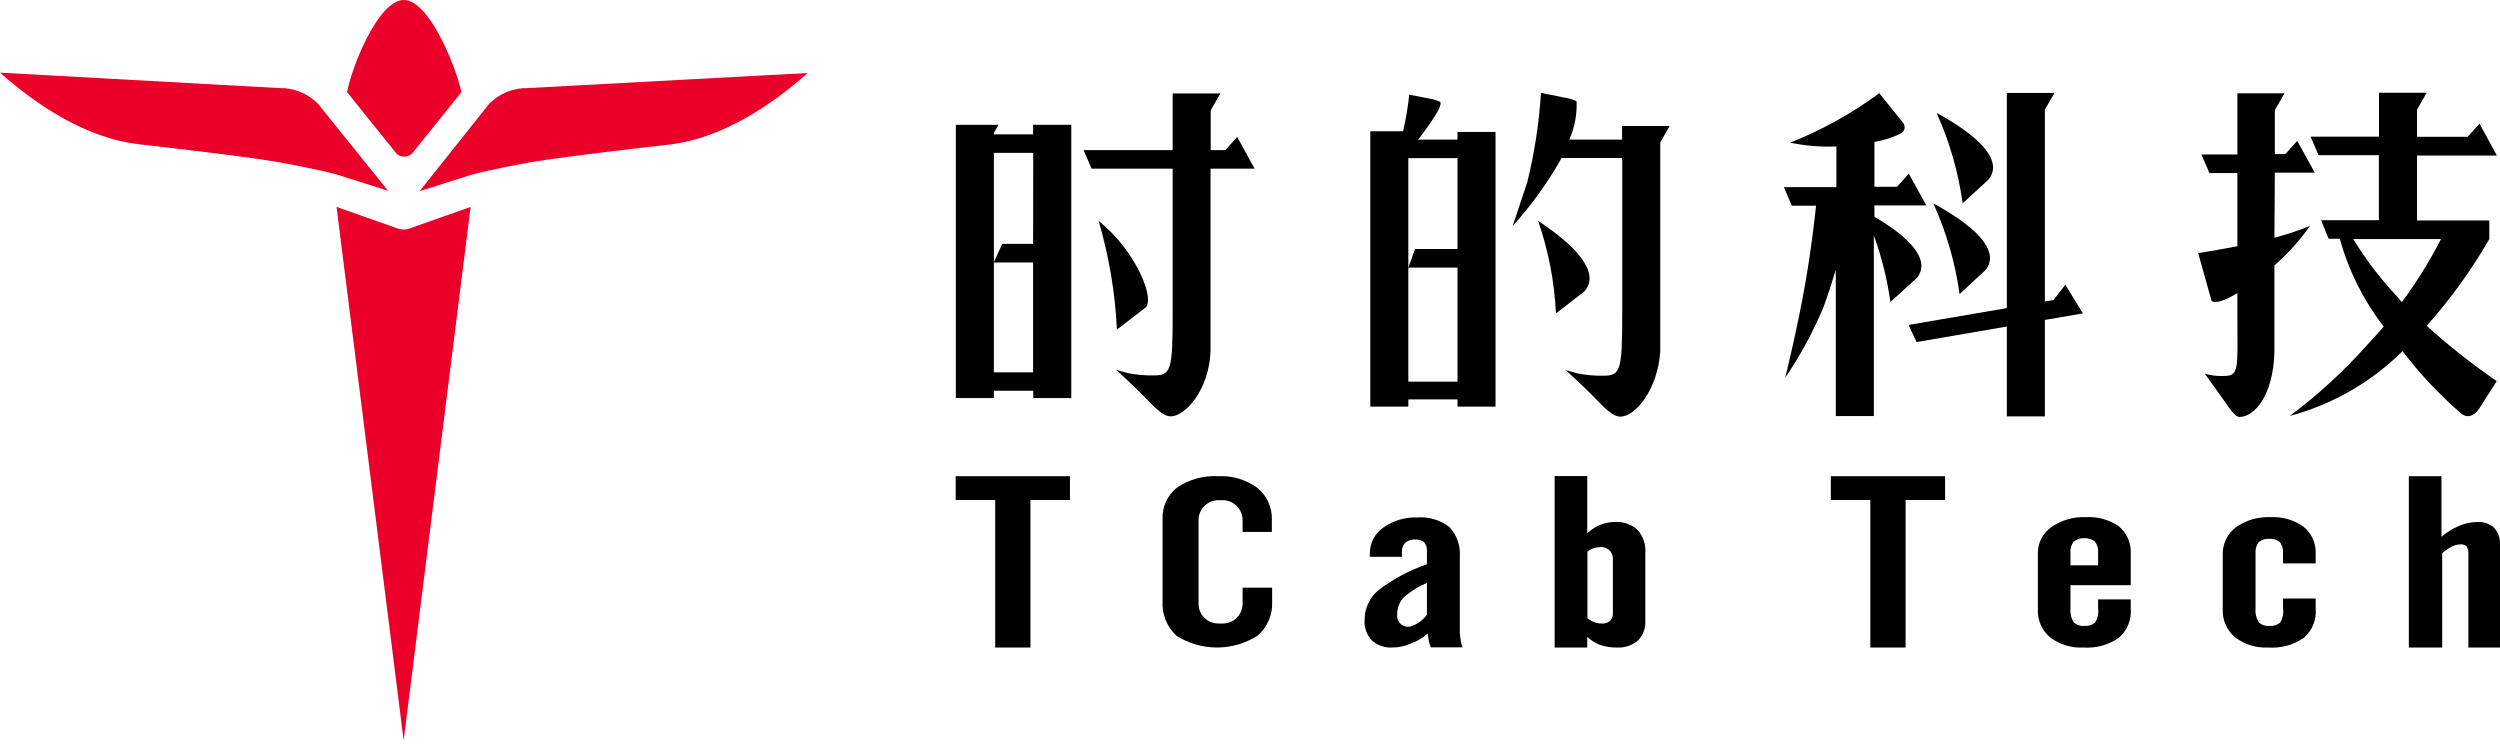 <svg width="164" height="49" viewBox="0 0 164 49" fill="none" xmlns="http://www.w3.org/2000/svg">
<g clip-path="url(#clip0_1531_12264)">
<path fill-rule="evenodd" clip-rule="evenodd" d="M18.333 5.778C18.805 5.768 19.274 5.855 19.711 6.035C20.148 6.214 20.543 6.482 20.872 6.821L25.459 12.517L22.078 11.445C22.078 11.445 20.73 11.072 18.199 10.626C15.965 10.231 9.107 9.464 9.107 9.464C5.659 9.062 2.45 6.932 0 4.766L18.333 5.778Z" fill="#EA0029"/>
<path fill-rule="evenodd" clip-rule="evenodd" d="M34.617 5.778C34.145 5.768 33.676 5.855 33.239 6.035C32.802 6.214 32.407 6.482 32.078 6.821L27.529 12.539L30.909 11.467C30.909 11.467 32.257 11.095 34.789 10.648C37.023 10.253 43.888 9.486 43.888 9.486C47.336 9.084 50.538 6.955 52.987 4.788L34.617 5.778Z" fill="#EA0029"/>
<path fill-rule="evenodd" clip-rule="evenodd" d="M27.007 14.937C26.841 15.015 26.659 15.056 26.475 15.056C26.291 15.056 26.109 15.015 25.943 14.937L22.078 13.575L26.479 48.572L30.872 13.575L27.007 14.937Z" fill="#EA0029"/>
<path fill-rule="evenodd" clip-rule="evenodd" d="M26.494 0C24.788 0 23.031 4.512 22.771 6.046L26.01 10.075C26.148 10.205 26.33 10.277 26.52 10.277C26.709 10.277 26.892 10.205 27.03 10.075L30.269 6.046C29.949 4.512 28.192 0 26.494 0Z" fill="#EA0029"/>
<path d="M93.663 41.556C93.344 41.841 92.972 42.063 92.569 42.208C92.181 42.386 91.758 42.478 91.331 42.477C91.087 42.493 90.843 42.459 90.612 42.378C90.381 42.297 90.169 42.171 89.988 42.007C89.822 41.827 89.695 41.615 89.614 41.383C89.533 41.152 89.5 40.907 89.517 40.663C89.517 40.299 89.594 39.939 89.745 39.608C89.896 39.277 90.116 38.982 90.391 38.744C91.361 37.997 92.447 37.413 93.606 37.016V36.133C93.617 35.929 93.552 35.727 93.423 35.567C93.275 35.447 93.087 35.385 92.896 35.394C92.663 35.373 92.43 35.431 92.233 35.558C92.149 35.63 92.081 35.72 92.035 35.821C91.988 35.922 91.964 36.032 91.965 36.143V36.527H89.863C89.859 36.453 89.859 36.38 89.863 36.306C89.859 35.972 89.938 35.643 90.092 35.346C90.246 35.05 90.471 34.796 90.746 34.607C91.398 34.147 92.184 33.915 92.982 33.945C93.737 33.886 94.487 34.112 95.084 34.579C95.323 34.835 95.507 35.137 95.624 35.468C95.741 35.798 95.789 36.148 95.765 36.498V40.116C95.765 40.663 95.765 41.143 95.765 41.556C95.79 41.864 95.845 42.169 95.928 42.467H93.855C93.749 42.174 93.685 41.867 93.663 41.556ZM93.606 40.318V38.235C93.047 38.468 92.532 38.792 92.08 39.195C91.802 39.494 91.651 39.89 91.658 40.298C91.642 40.411 91.653 40.526 91.691 40.634C91.729 40.742 91.791 40.839 91.874 40.918C91.956 40.996 92.056 41.054 92.165 41.087C92.275 41.119 92.39 41.125 92.502 41.105C92.95 40.977 93.339 40.699 93.606 40.318Z" fill="black"/>
<path d="M70.189 31.239H62.694V32.803H65.285V42.477H67.598V32.803H70.189V31.239Z" fill="black"/>
<path d="M127.598 31.239H120.103V32.803H122.694V42.477H125.007V32.803H127.598V31.239Z" fill="black"/>
<path d="M83.433 34.895V34.108C83.449 33.706 83.37 33.306 83.204 32.939C83.037 32.572 82.787 32.25 82.473 31.997C81.732 31.458 80.827 31.19 79.911 31.239C78.959 31.186 78.015 31.445 77.224 31.978C76.909 32.223 76.658 32.54 76.491 32.902C76.324 33.265 76.246 33.662 76.264 34.06V39.416C76.237 39.839 76.303 40.264 76.46 40.658C76.615 41.053 76.857 41.409 77.166 41.7C77.962 42.207 78.886 42.477 79.829 42.477C80.773 42.477 81.697 42.207 82.493 41.7C82.812 41.425 83.065 41.08 83.232 40.693C83.398 40.305 83.474 39.885 83.452 39.464V38.552H81.514V39.617C81.511 39.959 81.374 40.286 81.131 40.527C80.888 40.768 80.56 40.903 80.218 40.903H79.921C79.579 40.903 79.251 40.768 79.008 40.527C78.765 40.286 78.627 39.959 78.625 39.617V34.108C78.627 33.766 78.765 33.438 79.007 33.195C79.25 32.953 79.578 32.815 79.921 32.813H80.218C80.561 32.815 80.889 32.953 81.131 33.195C81.374 33.438 81.511 33.766 81.514 34.108V34.895H83.433Z" fill="black"/>
<path d="M133.683 39.962V36.316C133.677 35.979 133.754 35.645 133.906 35.344C134.058 35.044 134.281 34.784 134.556 34.588C135.217 34.124 136.013 33.891 136.821 33.926C137.599 33.874 138.372 34.09 139.009 34.54C139.266 34.756 139.469 35.029 139.603 35.337C139.736 35.645 139.795 35.98 139.777 36.316V38.389H135.823V39.924C135.793 40.233 135.864 40.542 136.024 40.807C136.115 40.898 136.225 40.968 136.346 41.011C136.467 41.054 136.597 41.07 136.725 41.057C136.851 41.07 136.979 41.059 137.101 41.022C137.223 40.986 137.336 40.926 137.435 40.845C137.612 40.559 137.684 40.219 137.636 39.886V39.319H139.777V39.924C139.807 40.284 139.752 40.645 139.615 40.979C139.478 41.312 139.264 41.609 138.99 41.843C138.31 42.313 137.491 42.536 136.667 42.477C135.881 42.522 135.105 42.284 134.479 41.805C134.214 41.579 134.005 41.296 133.867 40.977C133.728 40.657 133.665 40.31 133.683 39.962ZM135.823 37.084H137.636V36.268C137.662 36.004 137.587 35.739 137.425 35.529C137.235 35.37 136.991 35.291 136.744 35.308C136.617 35.296 136.489 35.309 136.367 35.347C136.245 35.385 136.132 35.447 136.034 35.529C135.872 35.739 135.797 36.004 135.823 36.268V37.084Z" fill="black"/>
<path d="M145.813 39.962V36.373C145.804 36.028 145.878 35.686 146.028 35.376C146.178 35.065 146.401 34.795 146.677 34.588C147.337 34.121 148.134 33.888 148.942 33.926C149.719 33.882 150.488 34.106 151.12 34.559C151.379 34.771 151.585 35.04 151.721 35.345C151.858 35.65 151.921 35.982 151.907 36.316V36.959H149.767V36.306C149.791 36.044 149.719 35.781 149.565 35.567C149.373 35.406 149.125 35.327 148.874 35.346C148.749 35.335 148.622 35.349 148.502 35.387C148.382 35.425 148.27 35.486 148.174 35.567C148.012 35.778 147.937 36.042 147.963 36.306V39.924C147.933 40.233 148.004 40.542 148.164 40.807C148.254 40.897 148.362 40.967 148.482 41.01C148.601 41.053 148.729 41.069 148.855 41.057C148.983 41.072 149.113 41.06 149.237 41.024C149.36 40.988 149.475 40.927 149.575 40.845C149.748 40.557 149.816 40.218 149.767 39.886V39.262H151.907V39.924C151.939 40.283 151.886 40.644 151.751 40.978C151.615 41.312 151.403 41.608 151.13 41.843C150.45 42.313 149.631 42.536 148.807 42.477C148.021 42.522 147.245 42.284 146.619 41.805C146.353 41.58 146.141 41.297 146.001 40.978C145.862 40.658 145.797 40.311 145.813 39.962Z" fill="black"/>
<path d="M107.425 34.761C107.224 34.578 106.987 34.438 106.73 34.349C106.472 34.26 106.2 34.224 105.928 34.243C105.599 34.24 105.272 34.306 104.969 34.435C104.66 34.566 104.374 34.748 104.124 34.972V31.229H101.984V42.477H104.124V41.786C104.369 42.008 104.652 42.183 104.959 42.304C105.308 42.424 105.675 42.483 106.044 42.477C106.556 42.511 107.061 42.346 107.454 42.016C107.621 41.84 107.749 41.632 107.832 41.404C107.915 41.176 107.949 40.934 107.934 40.692V36.287C107.955 36.011 107.921 35.735 107.834 35.473C107.746 35.211 107.608 34.969 107.425 34.761ZM105.804 40.174C105.814 40.274 105.803 40.376 105.772 40.471C105.74 40.567 105.689 40.656 105.621 40.73C105.546 40.794 105.459 40.842 105.365 40.871C105.271 40.901 105.172 40.912 105.074 40.903C104.904 40.904 104.735 40.875 104.575 40.817C104.417 40.75 104.269 40.663 104.134 40.557V36.191C104.249 36.098 104.379 36.023 104.518 35.97C104.656 35.92 104.802 35.894 104.949 35.894C105.064 35.878 105.18 35.889 105.289 35.925C105.398 35.962 105.498 36.022 105.58 36.103C105.662 36.183 105.725 36.281 105.764 36.39C105.803 36.498 105.816 36.614 105.804 36.728V40.174Z" fill="black"/>
<path d="M163.586 34.598C163.282 34.341 162.889 34.214 162.492 34.243C162.082 34.249 161.678 34.337 161.302 34.502C160.889 34.681 160.504 34.92 160.16 35.212V31.239H158.02V42.477H160.208V36.287C160.39 36.127 160.59 35.988 160.803 35.874C160.978 35.78 161.171 35.724 161.37 35.711C161.446 35.701 161.524 35.707 161.598 35.729C161.673 35.75 161.742 35.787 161.801 35.836C161.899 35.986 161.943 36.166 161.926 36.344V42.477H163.999V35.673C164.006 35.475 163.973 35.278 163.903 35.093C163.832 34.908 163.724 34.74 163.586 34.598Z" fill="black"/>
<path d="M72.07 14.492C72.752 16.813 73.155 19.207 73.27 21.623L75.112 20.203C75.842 19.684 74.489 16.412 72.07 14.492Z" fill="black"/>
<path d="M100.899 14.492C101.58 16.447 101.974 18.49 102.07 20.558L103.913 19.137C105.084 17.899 103.26 16.028 100.899 14.492Z" fill="black"/>
<path d="M125.755 18.226C126.715 17.007 125.141 15.49 122.963 14.224V13.475H126.37L125.218 11.393L124.441 12.256H122.963V9.31C123.581 9.211 124.18 9.016 124.738 8.734C124.793 8.697 124.84 8.648 124.875 8.591C124.909 8.533 124.932 8.47 124.94 8.403C124.948 8.337 124.942 8.27 124.922 8.206C124.902 8.142 124.869 8.084 124.825 8.034L123.279 6.114C121.479 7.442 119.514 8.533 117.435 9.358C118.432 9.566 119.45 9.649 120.468 9.608V12.275H117.022L117.541 13.494H119.134C119.038 14.396 118.817 16.373 118.423 18.609C117.905 21.584 117.109 24.78 117.109 24.78C118.097 23.33 118.936 21.783 119.613 20.164C119.873 19.483 120.151 18.6 120.429 17.698V27.295H122.924V15.442C123.439 16.856 123.802 18.319 124.009 19.809L125.755 18.226Z" fill="black"/>
<path d="M130.458 11.767C131.514 10.433 129.498 8.734 127.041 7.41C127.893 9.294 128.469 11.292 128.75 13.341L130.458 11.767Z" fill="black"/>
<path d="M130.256 17.707C131.312 16.373 129.297 14.675 126.83 13.35C127.686 15.238 128.264 17.238 128.548 19.291L130.256 17.707Z" fill="black"/>
<path d="M136.638 20.558L135.487 18.677L134.709 19.684L134.143 19.78V7.189L134.777 6.095H131.648V20.212L125.199 21.316L125.727 22.439L131.648 21.421V27.314H134.143V20.989L136.638 20.558Z" fill="black"/>
<path d="M163.299 15.682V14.463H158.558V10.203H163.798L162.656 8.11L161.878 8.974H158.558V7.189L159.191 6.085H156.063V8.965H151.571L152.099 10.183H156.053V14.444H152.262L152.761 15.663H153.491C154.068 17.751 155.045 19.707 156.37 21.421C156.024 21.824 155.669 22.227 155.285 22.631C153.755 24.35 152.054 25.91 150.208 27.285C153.004 26.539 155.555 25.073 157.608 23.034C158.742 24.526 160.028 25.896 161.446 27.122C161.85 27.448 162.291 27.314 162.636 26.805L163.788 25.001C162.175 23.897 160.64 22.685 159.191 21.373C160.753 19.623 162.129 17.716 163.299 15.682ZM156.782 18.936C155.884 17.925 155.078 16.836 154.374 15.682H160.132C159.387 17.128 158.527 18.511 157.56 19.819C157.329 19.531 157.041 19.233 156.782 18.936Z" fill="black"/>
<path d="M67.771 8.187V8.811H65.199V8.715L65.506 8.187H62.704V26.114H65.199V25.634H67.781V26.114H70.276V8.187H67.771ZM67.771 15.999H65.746L65.189 17.218H67.771V24.425H65.199V10.03H67.781L67.771 15.999Z" fill="black"/>
<path d="M95.612 8.657V9.156H93.03C93.03 9.156 94.777 6.949 94.469 6.68C94.263 6.582 94.043 6.514 93.817 6.479L92.445 6.21C92.362 7.018 92.228 7.819 92.041 8.609H89.892V26.671H92.387V26.201H95.612V26.671H98.107V8.657H95.612ZM95.612 16.335H92.829L92.387 17.554H95.612V25.039H92.387V10.375H95.612V16.335Z" fill="black"/>
<path d="M109.527 8.264H106.408V9.156H102.944C103.297 8.367 103.461 7.506 103.423 6.642C103.187 6.528 102.935 6.45 102.675 6.412L101.082 6.095V6.191C100.955 8.133 100.656 10.06 100.189 11.949L99.23 14.828C100.416 13.516 101.458 12.081 102.339 10.548L102.425 10.366H106.418V20.586C106.418 24.3 106.312 24.646 105.18 24.646C104.603 24.657 104.027 24.606 103.462 24.492L102.713 24.281C102.713 24.281 104.066 25.519 104.633 26.114C105.199 26.709 105.794 27.333 106.293 27.333C107.253 27.333 108.74 25.606 108.913 23.053V9.348L109.527 8.264Z" fill="black"/>
<path d="M82.301 11.066L81.159 8.984L80.381 9.847H79.422V7.237L80.055 6.133H76.927V9.847H71.082L71.61 11.066H76.927C76.927 13.322 76.927 20.51 76.927 20.567C76.927 24.281 76.821 24.627 75.689 24.627C75.112 24.638 74.536 24.587 73.971 24.473L73.222 24.262C73.222 24.262 74.575 25.5 75.141 26.095C75.708 26.69 76.303 27.314 76.792 27.314C77.752 27.314 79.316 25.586 79.412 23.034V11.066H82.301Z" fill="black"/>
<path d="M149.23 11.325H151.85L150.698 9.243L149.921 10.107H149.23V7.227L149.863 6.124H146.773V10.135H144.412L144.94 11.354H146.773V16.153C146.773 16.153 144.94 16.498 144.201 16.604L145.074 19.723C145.266 19.953 145.976 19.723 146.773 19.224C146.773 19.655 146.773 20.596 146.773 20.606C146.773 24.32 146.926 24.665 145.813 24.665C145.414 24.677 145.015 24.625 144.633 24.512L145.727 26.037C146.274 26.805 146.6 27.352 146.917 27.352C147.876 27.352 149.134 25.97 149.201 23.072V17.41C150.08 16.641 150.866 15.771 151.542 14.819C150.779 15.127 149.997 15.386 149.201 15.596L149.23 11.325Z" fill="black"/>
</g>
<defs>
<clipPath id="clip0_1531_12264">
<rect width="164" height="48.572" fill="white"/>
</clipPath>
</defs>
</svg>
